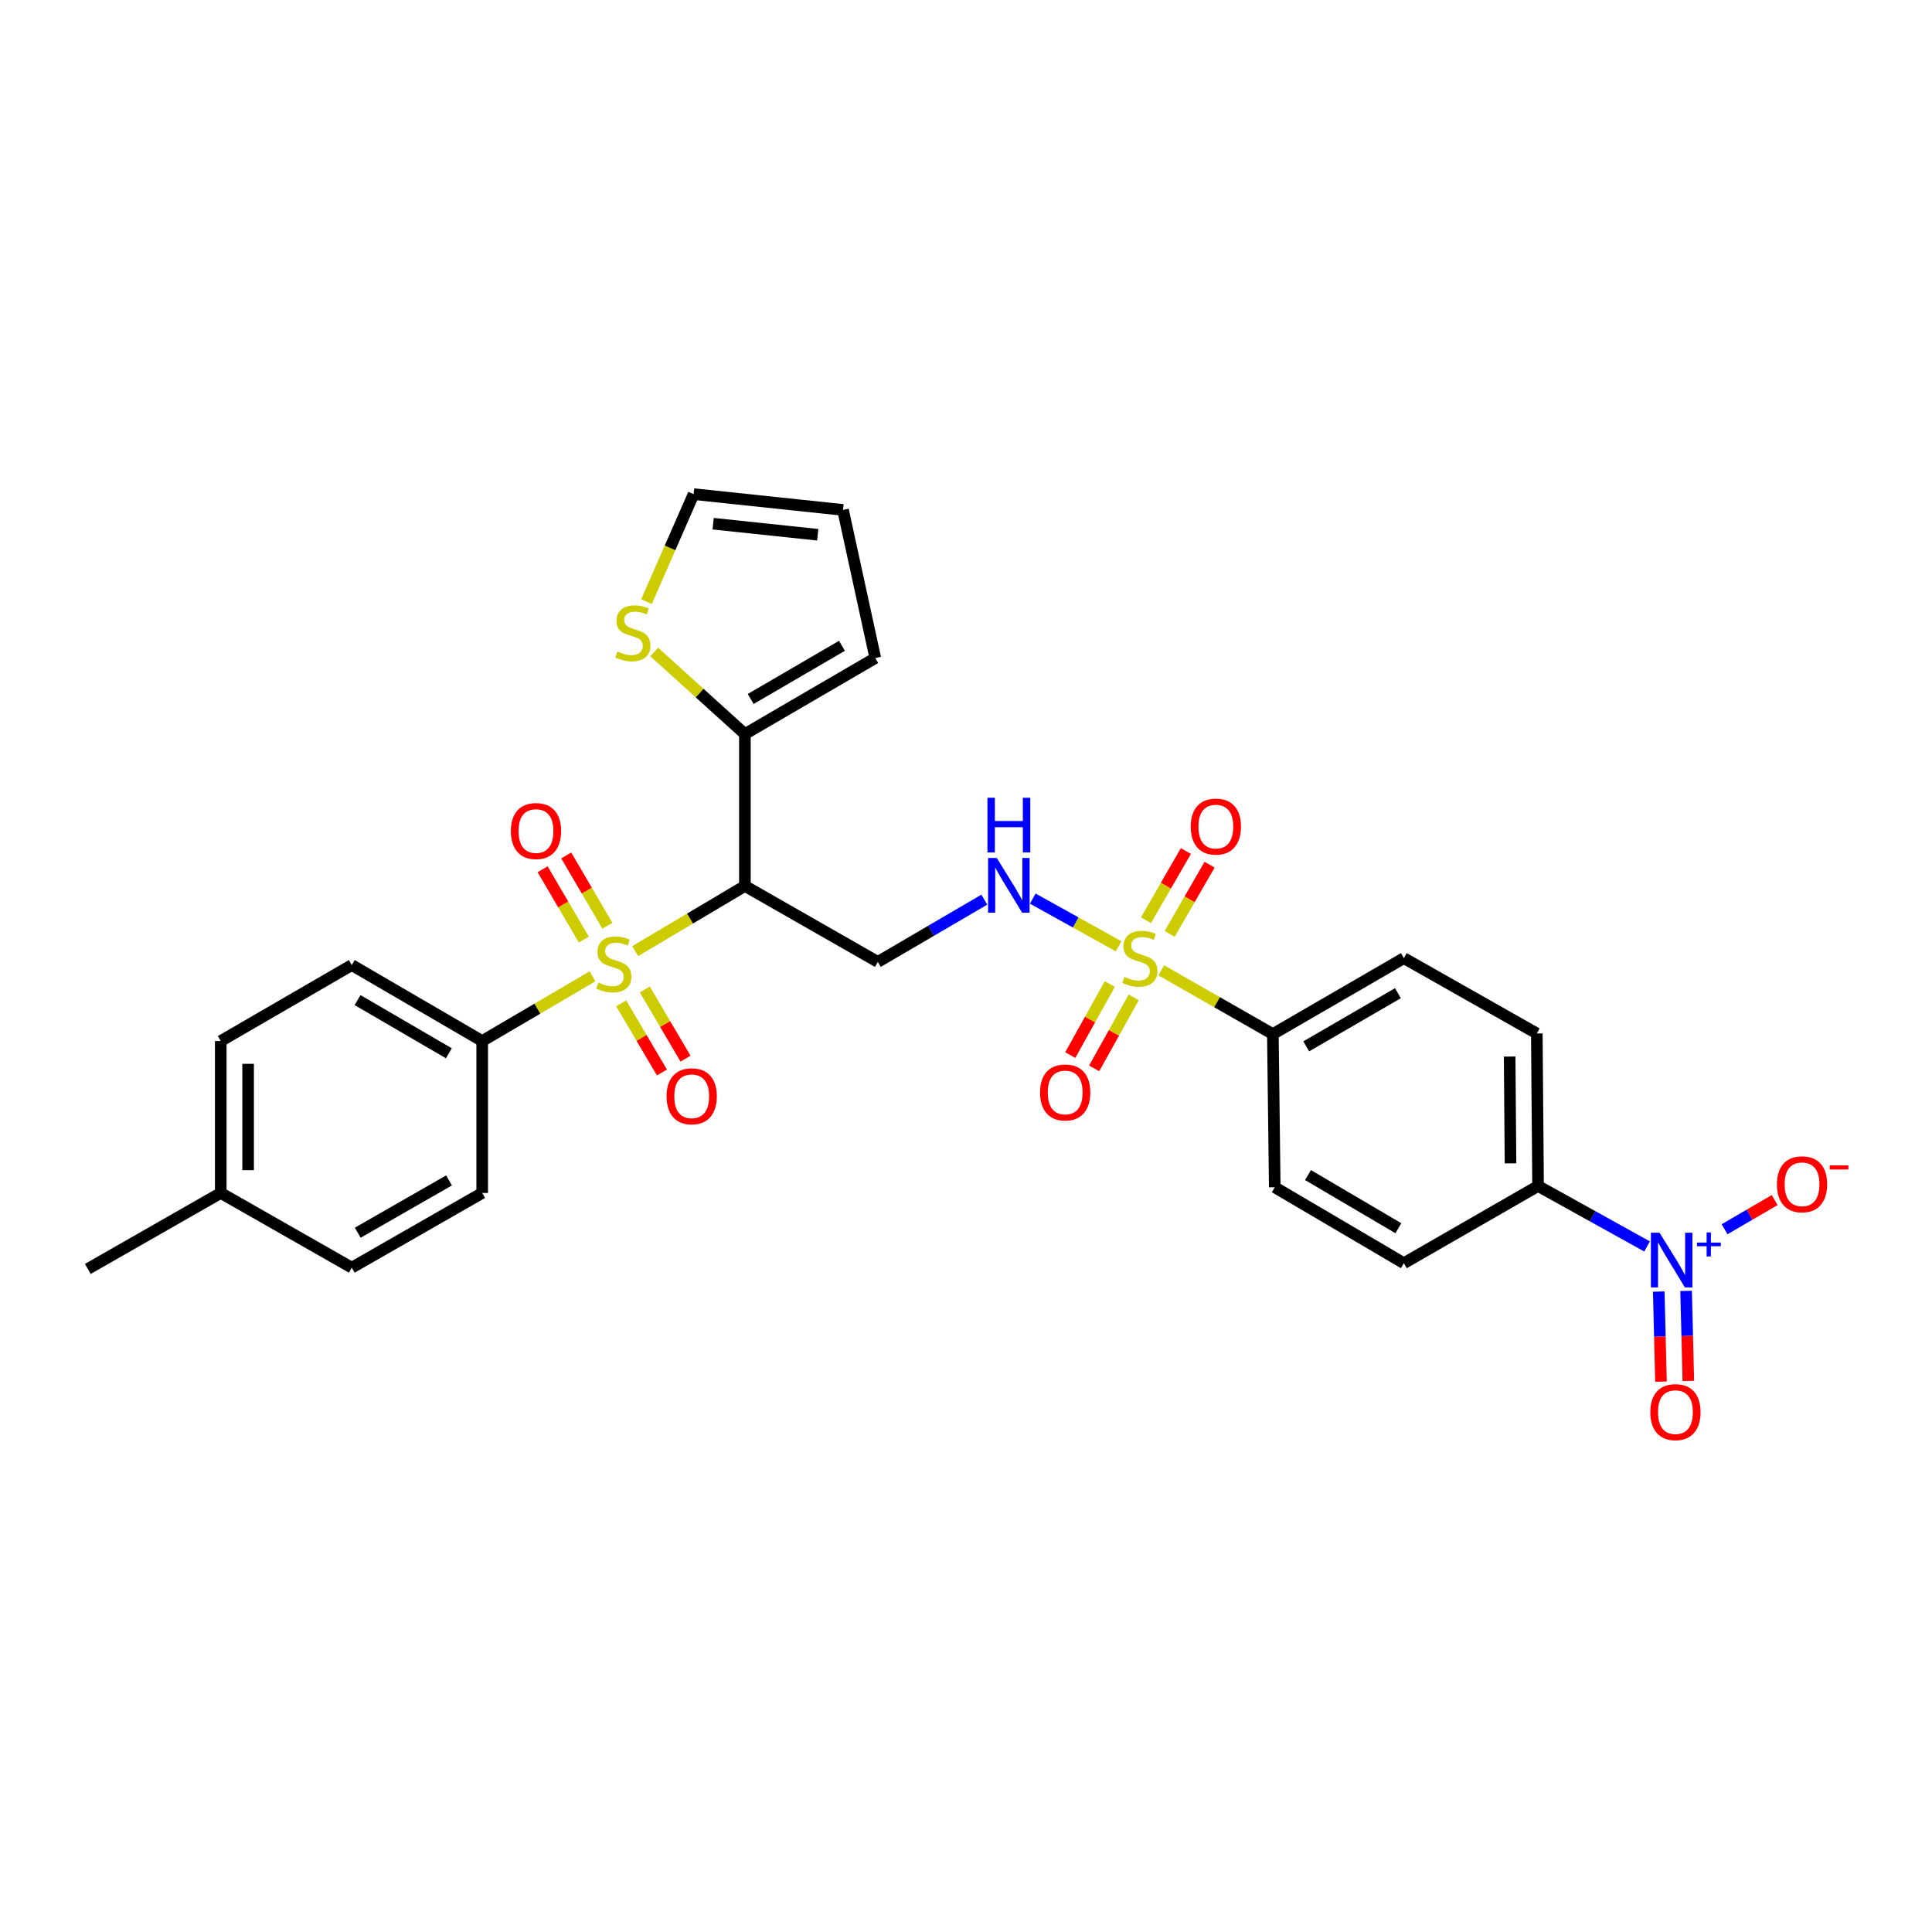 <?xml version='1.0' encoding='iso-8859-1'?>
<svg version='1.1' baseProfile='full'
              xmlns='http://www.w3.org/2000/svg'
                      xmlns:rdkit='http://www.rdkit.org/xml'
                      xmlns:xlink='http://www.w3.org/1999/xlink'
                  xml:space='preserve'
width='1000px' height='1000px' viewBox='0 0 1000 1000'>
<!-- END OF HEADER -->
<rect style='opacity:1.0;fill:#FFFFFF;stroke:none' width='1000' height='1000' x='0' y='0'> </rect>
<path class='bond-1' d='M 328.775,492.299 L 357.168,475.434' style='fill:none;fill-rule:evenodd;stroke:#CCCC00;stroke-width:6px;stroke-linecap:butt;stroke-linejoin:miter;stroke-opacity:1' />
<path class='bond-1' d='M 357.168,475.434 L 385.561,458.569' style='fill:none;fill-rule:evenodd;stroke:#000000;stroke-width:6px;stroke-linecap:butt;stroke-linejoin:miter;stroke-opacity:1' />
<path class='bond-6' d='M 306.667,505.35 L 278.126,522.094' style='fill:none;fill-rule:evenodd;stroke:#CCCC00;stroke-width:6px;stroke-linecap:butt;stroke-linejoin:miter;stroke-opacity:1' />
<path class='bond-6' d='M 278.126,522.094 L 249.584,538.838' style='fill:none;fill-rule:evenodd;stroke:#000000;stroke-width:6px;stroke-linecap:butt;stroke-linejoin:miter;stroke-opacity:1' />
<path class='bond-10' d='M 321.545,519.322 L 332.08,537.226' style='fill:none;fill-rule:evenodd;stroke:#CCCC00;stroke-width:6px;stroke-linecap:butt;stroke-linejoin:miter;stroke-opacity:1' />
<path class='bond-10' d='M 332.08,537.226 L 342.616,555.13' style='fill:none;fill-rule:evenodd;stroke:#FF0000;stroke-width:6px;stroke-linecap:butt;stroke-linejoin:miter;stroke-opacity:1' />
<path class='bond-10' d='M 333.75,512.141 L 344.285,530.044' style='fill:none;fill-rule:evenodd;stroke:#CCCC00;stroke-width:6px;stroke-linecap:butt;stroke-linejoin:miter;stroke-opacity:1' />
<path class='bond-10' d='M 344.285,530.044 L 354.82,547.948' style='fill:none;fill-rule:evenodd;stroke:#FF0000;stroke-width:6px;stroke-linecap:butt;stroke-linejoin:miter;stroke-opacity:1' />
<path class='bond-11' d='M 314.394,479.173 L 303.735,460.974' style='fill:none;fill-rule:evenodd;stroke:#CCCC00;stroke-width:6px;stroke-linecap:butt;stroke-linejoin:miter;stroke-opacity:1' />
<path class='bond-11' d='M 303.735,460.974 L 293.075,442.774' style='fill:none;fill-rule:evenodd;stroke:#FF0000;stroke-width:6px;stroke-linecap:butt;stroke-linejoin:miter;stroke-opacity:1' />
<path class='bond-11' d='M 302.175,486.33 L 291.515,468.13' style='fill:none;fill-rule:evenodd;stroke:#CCCC00;stroke-width:6px;stroke-linecap:butt;stroke-linejoin:miter;stroke-opacity:1' />
<path class='bond-11' d='M 291.515,468.13 L 280.856,449.931' style='fill:none;fill-rule:evenodd;stroke:#FF0000;stroke-width:6px;stroke-linecap:butt;stroke-linejoin:miter;stroke-opacity:1' />
<path class='bond-0' d='M 578.986,489.805 L 556.766,477.454' style='fill:none;fill-rule:evenodd;stroke:#CCCC00;stroke-width:6px;stroke-linecap:butt;stroke-linejoin:miter;stroke-opacity:1' />
<path class='bond-0' d='M 556.766,477.454 L 534.547,465.104' style='fill:none;fill-rule:evenodd;stroke:#0000FF;stroke-width:6px;stroke-linecap:butt;stroke-linejoin:miter;stroke-opacity:1' />
<path class='bond-7' d='M 601.067,502.247 L 629.947,518.741' style='fill:none;fill-rule:evenodd;stroke:#CCCC00;stroke-width:6px;stroke-linecap:butt;stroke-linejoin:miter;stroke-opacity:1' />
<path class='bond-7' d='M 629.947,518.741 L 658.828,535.235' style='fill:none;fill-rule:evenodd;stroke:#000000;stroke-width:6px;stroke-linecap:butt;stroke-linejoin:miter;stroke-opacity:1' />
<path class='bond-12' d='M 605.418,483.38 L 615.748,465.471' style='fill:none;fill-rule:evenodd;stroke:#CCCC00;stroke-width:6px;stroke-linecap:butt;stroke-linejoin:miter;stroke-opacity:1' />
<path class='bond-12' d='M 615.748,465.471 L 626.078,447.562' style='fill:none;fill-rule:evenodd;stroke:#FF0000;stroke-width:6px;stroke-linecap:butt;stroke-linejoin:miter;stroke-opacity:1' />
<path class='bond-12' d='M 593.151,476.305 L 603.482,458.396' style='fill:none;fill-rule:evenodd;stroke:#CCCC00;stroke-width:6px;stroke-linecap:butt;stroke-linejoin:miter;stroke-opacity:1' />
<path class='bond-12' d='M 603.482,458.396 L 613.812,440.486' style='fill:none;fill-rule:evenodd;stroke:#FF0000;stroke-width:6px;stroke-linecap:butt;stroke-linejoin:miter;stroke-opacity:1' />
<path class='bond-13' d='M 574.427,509.353 L 564.195,527.729' style='fill:none;fill-rule:evenodd;stroke:#CCCC00;stroke-width:6px;stroke-linecap:butt;stroke-linejoin:miter;stroke-opacity:1' />
<path class='bond-13' d='M 564.195,527.729 L 553.963,546.105' style='fill:none;fill-rule:evenodd;stroke:#FF0000;stroke-width:6px;stroke-linecap:butt;stroke-linejoin:miter;stroke-opacity:1' />
<path class='bond-13' d='M 586.8,516.242 L 576.568,534.618' style='fill:none;fill-rule:evenodd;stroke:#CCCC00;stroke-width:6px;stroke-linecap:butt;stroke-linejoin:miter;stroke-opacity:1' />
<path class='bond-13' d='M 576.568,534.618 L 566.336,552.994' style='fill:none;fill-rule:evenodd;stroke:#FF0000;stroke-width:6px;stroke-linecap:butt;stroke-linejoin:miter;stroke-opacity:1' />
<path class='bond-4' d='M 385.561,458.569 L 385.561,379.929' style='fill:none;fill-rule:evenodd;stroke:#000000;stroke-width:6px;stroke-linecap:butt;stroke-linejoin:miter;stroke-opacity:1' />
<path class='bond-5' d='M 385.561,458.569 L 454.367,497.881' style='fill:none;fill-rule:evenodd;stroke:#000000;stroke-width:6px;stroke-linecap:butt;stroke-linejoin:miter;stroke-opacity:1' />
<path class='bond-2' d='M 852.523,645.159 L 824.312,629.513' style='fill:none;fill-rule:evenodd;stroke:#0000FF;stroke-width:6px;stroke-linecap:butt;stroke-linejoin:miter;stroke-opacity:1' />
<path class='bond-2' d='M 824.312,629.513 L 796.102,613.867' style='fill:none;fill-rule:evenodd;stroke:#000000;stroke-width:6px;stroke-linecap:butt;stroke-linejoin:miter;stroke-opacity:1' />
<path class='bond-14' d='M 892.636,636.254 L 905.604,628.7' style='fill:none;fill-rule:evenodd;stroke:#0000FF;stroke-width:6px;stroke-linecap:butt;stroke-linejoin:miter;stroke-opacity:1' />
<path class='bond-14' d='M 905.604,628.7 L 918.572,621.147' style='fill:none;fill-rule:evenodd;stroke:#FF0000;stroke-width:6px;stroke-linecap:butt;stroke-linejoin:miter;stroke-opacity:1' />
<path class='bond-15' d='M 858.562,668.514 L 859.143,691.822' style='fill:none;fill-rule:evenodd;stroke:#0000FF;stroke-width:6px;stroke-linecap:butt;stroke-linejoin:miter;stroke-opacity:1' />
<path class='bond-15' d='M 859.143,691.822 L 859.724,715.13' style='fill:none;fill-rule:evenodd;stroke:#FF0000;stroke-width:6px;stroke-linecap:butt;stroke-linejoin:miter;stroke-opacity:1' />
<path class='bond-15' d='M 872.719,668.162 L 873.3,691.469' style='fill:none;fill-rule:evenodd;stroke:#0000FF;stroke-width:6px;stroke-linecap:butt;stroke-linejoin:miter;stroke-opacity:1' />
<path class='bond-15' d='M 873.3,691.469 L 873.88,714.777' style='fill:none;fill-rule:evenodd;stroke:#FF0000;stroke-width:6px;stroke-linecap:butt;stroke-linejoin:miter;stroke-opacity:1' />
<path class='bond-3' d='M 509.479,465.658 L 481.923,481.77' style='fill:none;fill-rule:evenodd;stroke:#0000FF;stroke-width:6px;stroke-linecap:butt;stroke-linejoin:miter;stroke-opacity:1' />
<path class='bond-3' d='M 481.923,481.77 L 454.367,497.881' style='fill:none;fill-rule:evenodd;stroke:#000000;stroke-width:6px;stroke-linecap:butt;stroke-linejoin:miter;stroke-opacity:1' />
<path class='bond-8' d='M 385.561,379.929 L 362.084,358.697' style='fill:none;fill-rule:evenodd;stroke:#000000;stroke-width:6px;stroke-linecap:butt;stroke-linejoin:miter;stroke-opacity:1' />
<path class='bond-8' d='M 362.084,358.697 L 338.606,337.465' style='fill:none;fill-rule:evenodd;stroke:#CCCC00;stroke-width:6px;stroke-linecap:butt;stroke-linejoin:miter;stroke-opacity:1' />
<path class='bond-16' d='M 385.561,379.929 L 453.046,340.6' style='fill:none;fill-rule:evenodd;stroke:#000000;stroke-width:6px;stroke-linecap:butt;stroke-linejoin:miter;stroke-opacity:1' />
<path class='bond-16' d='M 388.553,361.794 L 435.793,334.265' style='fill:none;fill-rule:evenodd;stroke:#000000;stroke-width:6px;stroke-linecap:butt;stroke-linejoin:miter;stroke-opacity:1' />
<path class='bond-23' d='M 249.584,538.838 L 182.084,499.518' style='fill:none;fill-rule:evenodd;stroke:#000000;stroke-width:6px;stroke-linecap:butt;stroke-linejoin:miter;stroke-opacity:1' />
<path class='bond-23' d='M 232.332,545.176 L 185.081,517.652' style='fill:none;fill-rule:evenodd;stroke:#000000;stroke-width:6px;stroke-linecap:butt;stroke-linejoin:miter;stroke-opacity:1' />
<path class='bond-24' d='M 249.584,538.838 L 249.584,617.47' style='fill:none;fill-rule:evenodd;stroke:#000000;stroke-width:6px;stroke-linecap:butt;stroke-linejoin:miter;stroke-opacity:1' />
<path class='bond-19' d='M 658.828,535.235 L 659.811,614.52' style='fill:none;fill-rule:evenodd;stroke:#000000;stroke-width:6px;stroke-linecap:butt;stroke-linejoin:miter;stroke-opacity:1' />
<path class='bond-20' d='M 658.828,535.235 L 726.635,495.93' style='fill:none;fill-rule:evenodd;stroke:#000000;stroke-width:6px;stroke-linecap:butt;stroke-linejoin:miter;stroke-opacity:1' />
<path class='bond-20' d='M 676.1,541.59 L 723.565,514.077' style='fill:none;fill-rule:evenodd;stroke:#000000;stroke-width:6px;stroke-linecap:butt;stroke-linejoin:miter;stroke-opacity:1' />
<path class='bond-17' d='M 334.618,311.408 L 346.814,283.58' style='fill:none;fill-rule:evenodd;stroke:#CCCC00;stroke-width:6px;stroke-linecap:butt;stroke-linejoin:miter;stroke-opacity:1' />
<path class='bond-17' d='M 346.814,283.58 L 359.009,255.753' style='fill:none;fill-rule:evenodd;stroke:#000000;stroke-width:6px;stroke-linecap:butt;stroke-linejoin:miter;stroke-opacity:1' />
<path class='bond-9' d='M 796.102,613.867 L 795.449,534.912' style='fill:none;fill-rule:evenodd;stroke:#000000;stroke-width:6px;stroke-linecap:butt;stroke-linejoin:miter;stroke-opacity:1' />
<path class='bond-9' d='M 781.844,602.141 L 781.387,546.872' style='fill:none;fill-rule:evenodd;stroke:#000000;stroke-width:6px;stroke-linecap:butt;stroke-linejoin:miter;stroke-opacity:1' />
<path class='bond-31' d='M 796.102,613.867 L 726.635,653.832' style='fill:none;fill-rule:evenodd;stroke:#000000;stroke-width:6px;stroke-linecap:butt;stroke-linejoin:miter;stroke-opacity:1' />
<path class='bond-18' d='M 453.046,340.6 L 436.344,263.935' style='fill:none;fill-rule:evenodd;stroke:#000000;stroke-width:6px;stroke-linecap:butt;stroke-linejoin:miter;stroke-opacity:1' />
<path class='bond-30' d='M 359.009,255.753 L 436.344,263.935' style='fill:none;fill-rule:evenodd;stroke:#000000;stroke-width:6px;stroke-linecap:butt;stroke-linejoin:miter;stroke-opacity:1' />
<path class='bond-30' d='M 369.119,271.062 L 423.254,276.79' style='fill:none;fill-rule:evenodd;stroke:#000000;stroke-width:6px;stroke-linecap:butt;stroke-linejoin:miter;stroke-opacity:1' />
<path class='bond-21' d='M 659.811,614.52 L 726.635,653.832' style='fill:none;fill-rule:evenodd;stroke:#000000;stroke-width:6px;stroke-linecap:butt;stroke-linejoin:miter;stroke-opacity:1' />
<path class='bond-21' d='M 677.015,608.212 L 723.792,635.73' style='fill:none;fill-rule:evenodd;stroke:#000000;stroke-width:6px;stroke-linecap:butt;stroke-linejoin:miter;stroke-opacity:1' />
<path class='bond-22' d='M 726.635,495.93 L 795.449,534.912' style='fill:none;fill-rule:evenodd;stroke:#000000;stroke-width:6px;stroke-linecap:butt;stroke-linejoin:miter;stroke-opacity:1' />
<path class='bond-26' d='M 182.084,499.518 L 114.261,538.838' style='fill:none;fill-rule:evenodd;stroke:#000000;stroke-width:6px;stroke-linecap:butt;stroke-linejoin:miter;stroke-opacity:1' />
<path class='bond-25' d='M 249.584,617.47 L 182.084,656.138' style='fill:none;fill-rule:evenodd;stroke:#000000;stroke-width:6px;stroke-linecap:butt;stroke-linejoin:miter;stroke-opacity:1' />
<path class='bond-25' d='M 232.42,610.983 L 185.17,638.05' style='fill:none;fill-rule:evenodd;stroke:#000000;stroke-width:6px;stroke-linecap:butt;stroke-linejoin:miter;stroke-opacity:1' />
<path class='bond-27' d='M 182.084,656.138 L 114.261,617.47' style='fill:none;fill-rule:evenodd;stroke:#000000;stroke-width:6px;stroke-linecap:butt;stroke-linejoin:miter;stroke-opacity:1' />
<path class='bond-29' d='M 114.261,538.838 L 114.261,617.47' style='fill:none;fill-rule:evenodd;stroke:#000000;stroke-width:6px;stroke-linecap:butt;stroke-linejoin:miter;stroke-opacity:1' />
<path class='bond-29' d='M 128.422,550.633 L 128.422,605.675' style='fill:none;fill-rule:evenodd;stroke:#000000;stroke-width:6px;stroke-linecap:butt;stroke-linejoin:miter;stroke-opacity:1' />
<path class='bond-28' d='M 114.261,617.47 L 45.455,656.791' style='fill:none;fill-rule:evenodd;stroke:#000000;stroke-width:6px;stroke-linecap:butt;stroke-linejoin:miter;stroke-opacity:1' />
<path  class='atom-0' d='M 309.722 508.585
Q 310.042 508.705, 311.362 509.265
Q 312.682 509.825, 314.122 510.185
Q 315.602 510.505, 317.042 510.505
Q 319.722 510.505, 321.282 509.225
Q 322.842 507.905, 322.842 505.625
Q 322.842 504.065, 322.042 503.105
Q 321.282 502.145, 320.082 501.625
Q 318.882 501.105, 316.882 500.505
Q 314.362 499.745, 312.842 499.025
Q 311.362 498.305, 310.282 496.785
Q 309.242 495.265, 309.242 492.705
Q 309.242 489.145, 311.642 486.945
Q 314.082 484.745, 318.882 484.745
Q 322.162 484.745, 325.882 486.305
L 324.962 489.385
Q 321.562 487.985, 319.002 487.985
Q 316.242 487.985, 314.722 489.145
Q 313.202 490.265, 313.242 492.225
Q 313.242 493.745, 314.002 494.665
Q 314.802 495.585, 315.922 496.105
Q 317.082 496.625, 319.002 497.225
Q 321.562 498.025, 323.082 498.825
Q 324.602 499.625, 325.682 501.265
Q 326.802 502.865, 326.802 505.625
Q 326.802 509.545, 324.162 511.665
Q 321.562 513.745, 317.202 513.745
Q 314.682 513.745, 312.762 513.185
Q 310.882 512.665, 308.642 511.745
L 309.722 508.585
' fill='#CCCC00'/>
<path  class='atom-1' d='M 582.005 505.65
Q 582.325 505.77, 583.645 506.33
Q 584.965 506.89, 586.405 507.25
Q 587.885 507.57, 589.325 507.57
Q 592.005 507.57, 593.565 506.29
Q 595.125 504.97, 595.125 502.69
Q 595.125 501.13, 594.325 500.17
Q 593.565 499.21, 592.365 498.69
Q 591.165 498.17, 589.165 497.57
Q 586.645 496.81, 585.125 496.09
Q 583.645 495.37, 582.565 493.85
Q 581.525 492.33, 581.525 489.77
Q 581.525 486.21, 583.925 484.01
Q 586.365 481.81, 591.165 481.81
Q 594.445 481.81, 598.165 483.37
L 597.245 486.45
Q 593.845 485.05, 591.285 485.05
Q 588.525 485.05, 587.005 486.21
Q 585.485 487.33, 585.525 489.29
Q 585.525 490.81, 586.285 491.73
Q 587.085 492.65, 588.205 493.17
Q 589.365 493.69, 591.285 494.29
Q 593.845 495.09, 595.365 495.89
Q 596.885 496.69, 597.965 498.33
Q 599.085 499.93, 599.085 502.69
Q 599.085 506.61, 596.445 508.73
Q 593.845 510.81, 589.485 510.81
Q 586.965 510.81, 585.045 510.25
Q 583.165 509.73, 580.925 508.81
L 582.005 505.65
' fill='#CCCC00'/>
<path  class='atom-3' d='M 858.979 638.052
L 868.259 653.052
Q 869.179 654.532, 870.659 657.212
Q 872.139 659.892, 872.219 660.052
L 872.219 638.052
L 875.979 638.052
L 875.979 666.372
L 872.099 666.372
L 862.139 649.972
Q 860.979 648.052, 859.739 645.852
Q 858.539 643.652, 858.179 642.972
L 858.179 666.372
L 854.499 666.372
L 854.499 638.052
L 858.979 638.052
' fill='#0000FF'/>
<path  class='atom-3' d='M 878.355 643.157
L 883.345 643.157
L 883.345 637.903
L 885.562 637.903
L 885.562 643.157
L 890.684 643.157
L 890.684 645.057
L 885.562 645.057
L 885.562 650.337
L 883.345 650.337
L 883.345 645.057
L 878.355 645.057
L 878.355 643.157
' fill='#0000FF'/>
<path  class='atom-4' d='M 515.922 444.071
L 525.202 459.071
Q 526.122 460.551, 527.602 463.231
Q 529.082 465.911, 529.162 466.071
L 529.162 444.071
L 532.922 444.071
L 532.922 472.391
L 529.042 472.391
L 519.082 455.991
Q 517.922 454.071, 516.682 451.871
Q 515.482 449.671, 515.122 448.991
L 515.122 472.391
L 511.442 472.391
L 511.442 444.071
L 515.922 444.071
' fill='#0000FF'/>
<path  class='atom-4' d='M 511.102 412.919
L 514.942 412.919
L 514.942 424.959
L 529.422 424.959
L 529.422 412.919
L 533.262 412.919
L 533.262 441.239
L 529.422 441.239
L 529.422 428.159
L 514.942 428.159
L 514.942 441.239
L 511.102 441.239
L 511.102 412.919
' fill='#0000FF'/>
<path  class='atom-9' d='M 319.572 337.206
Q 319.892 337.326, 321.212 337.886
Q 322.532 338.446, 323.972 338.806
Q 325.452 339.126, 326.892 339.126
Q 329.572 339.126, 331.132 337.846
Q 332.692 336.526, 332.692 334.246
Q 332.692 332.686, 331.892 331.726
Q 331.132 330.766, 329.932 330.246
Q 328.732 329.726, 326.732 329.126
Q 324.212 328.366, 322.692 327.646
Q 321.212 326.926, 320.132 325.406
Q 319.092 323.886, 319.092 321.326
Q 319.092 317.766, 321.492 315.566
Q 323.932 313.366, 328.732 313.366
Q 332.012 313.366, 335.732 314.926
L 334.812 318.006
Q 331.412 316.606, 328.852 316.606
Q 326.092 316.606, 324.572 317.766
Q 323.052 318.886, 323.092 320.846
Q 323.092 322.366, 323.852 323.286
Q 324.652 324.206, 325.772 324.726
Q 326.932 325.246, 328.852 325.846
Q 331.412 326.646, 332.932 327.446
Q 334.452 328.246, 335.532 329.886
Q 336.652 331.486, 336.652 334.246
Q 336.652 338.166, 334.012 340.286
Q 331.412 342.366, 327.052 342.366
Q 324.532 342.366, 322.612 341.806
Q 320.732 341.286, 318.492 340.366
L 319.572 337.206
' fill='#CCCC00'/>
<path  class='atom-11' d='M 345.026 567.436
Q 345.026 560.636, 348.386 556.836
Q 351.746 553.036, 358.026 553.036
Q 364.306 553.036, 367.666 556.836
Q 371.026 560.636, 371.026 567.436
Q 371.026 574.316, 367.626 578.236
Q 364.226 582.116, 358.026 582.116
Q 351.786 582.116, 348.386 578.236
Q 345.026 574.356, 345.026 567.436
M 358.026 578.916
Q 362.346 578.916, 364.666 576.036
Q 367.026 573.116, 367.026 567.436
Q 367.026 561.876, 364.666 559.076
Q 362.346 556.236, 358.026 556.236
Q 353.706 556.236, 351.346 559.036
Q 349.026 561.836, 349.026 567.436
Q 349.026 573.156, 351.346 576.036
Q 353.706 578.916, 358.026 578.916
' fill='#FF0000'/>
<path  class='atom-12' d='M 264.426 430.146
Q 264.426 423.346, 267.786 419.546
Q 271.146 415.746, 277.426 415.746
Q 283.706 415.746, 287.066 419.546
Q 290.426 423.346, 290.426 430.146
Q 290.426 437.026, 287.026 440.946
Q 283.626 444.826, 277.426 444.826
Q 271.186 444.826, 267.786 440.946
Q 264.426 437.066, 264.426 430.146
M 277.426 441.626
Q 281.746 441.626, 284.066 438.746
Q 286.426 435.826, 286.426 430.146
Q 286.426 424.586, 284.066 421.786
Q 281.746 418.946, 277.426 418.946
Q 273.106 418.946, 270.746 421.746
Q 268.426 424.546, 268.426 430.146
Q 268.426 435.866, 270.746 438.746
Q 273.106 441.626, 277.426 441.626
' fill='#FF0000'/>
<path  class='atom-13' d='M 616.326 427.841
Q 616.326 421.041, 619.686 417.241
Q 623.046 413.441, 629.326 413.441
Q 635.606 413.441, 638.966 417.241
Q 642.326 421.041, 642.326 427.841
Q 642.326 434.721, 638.926 438.641
Q 635.526 442.521, 629.326 442.521
Q 623.086 442.521, 619.686 438.641
Q 616.326 434.761, 616.326 427.841
M 629.326 439.321
Q 633.646 439.321, 635.966 436.441
Q 638.326 433.521, 638.326 427.841
Q 638.326 422.281, 635.966 419.481
Q 633.646 416.641, 629.326 416.641
Q 625.006 416.641, 622.646 419.441
Q 620.326 422.241, 620.326 427.841
Q 620.326 433.561, 622.646 436.441
Q 625.006 439.321, 629.326 439.321
' fill='#FF0000'/>
<path  class='atom-14' d='M 538.338 565.454
Q 538.338 558.654, 541.698 554.854
Q 545.058 551.054, 551.338 551.054
Q 557.618 551.054, 560.978 554.854
Q 564.338 558.654, 564.338 565.454
Q 564.338 572.334, 560.938 576.254
Q 557.538 580.134, 551.338 580.134
Q 545.098 580.134, 541.698 576.254
Q 538.338 572.374, 538.338 565.454
M 551.338 576.934
Q 555.658 576.934, 557.978 574.054
Q 560.338 571.134, 560.338 565.454
Q 560.338 559.894, 557.978 557.094
Q 555.658 554.254, 551.338 554.254
Q 547.018 554.254, 544.658 557.054
Q 542.338 559.854, 542.338 565.454
Q 542.338 571.174, 544.658 574.054
Q 547.018 576.934, 551.338 576.934
' fill='#FF0000'/>
<path  class='atom-15' d='M 919.732 612.98
Q 919.732 606.18, 923.092 602.38
Q 926.452 598.58, 932.732 598.58
Q 939.012 598.58, 942.372 602.38
Q 945.732 606.18, 945.732 612.98
Q 945.732 619.86, 942.332 623.78
Q 938.932 627.66, 932.732 627.66
Q 926.492 627.66, 923.092 623.78
Q 919.732 619.9, 919.732 612.98
M 932.732 624.46
Q 937.052 624.46, 939.372 621.58
Q 941.732 618.66, 941.732 612.98
Q 941.732 607.42, 939.372 604.62
Q 937.052 601.78, 932.732 601.78
Q 928.412 601.78, 926.052 604.58
Q 923.732 607.38, 923.732 612.98
Q 923.732 618.7, 926.052 621.58
Q 928.412 624.46, 932.732 624.46
' fill='#FF0000'/>
<path  class='atom-15' d='M 947.052 603.202
L 956.74 603.202
L 956.74 605.314
L 947.052 605.314
L 947.052 603.202
' fill='#FF0000'/>
<path  class='atom-16' d='M 854.198 730.917
Q 854.198 724.117, 857.558 720.317
Q 860.918 716.517, 867.198 716.517
Q 873.478 716.517, 876.838 720.317
Q 880.198 724.117, 880.198 730.917
Q 880.198 737.797, 876.798 741.717
Q 873.398 745.597, 867.198 745.597
Q 860.958 745.597, 857.558 741.717
Q 854.198 737.837, 854.198 730.917
M 867.198 742.397
Q 871.518 742.397, 873.838 739.517
Q 876.198 736.597, 876.198 730.917
Q 876.198 725.357, 873.838 722.557
Q 871.518 719.717, 867.198 719.717
Q 862.878 719.717, 860.518 722.517
Q 858.198 725.317, 858.198 730.917
Q 858.198 736.637, 860.518 739.517
Q 862.878 742.397, 867.198 742.397
' fill='#FF0000'/>
</svg>
